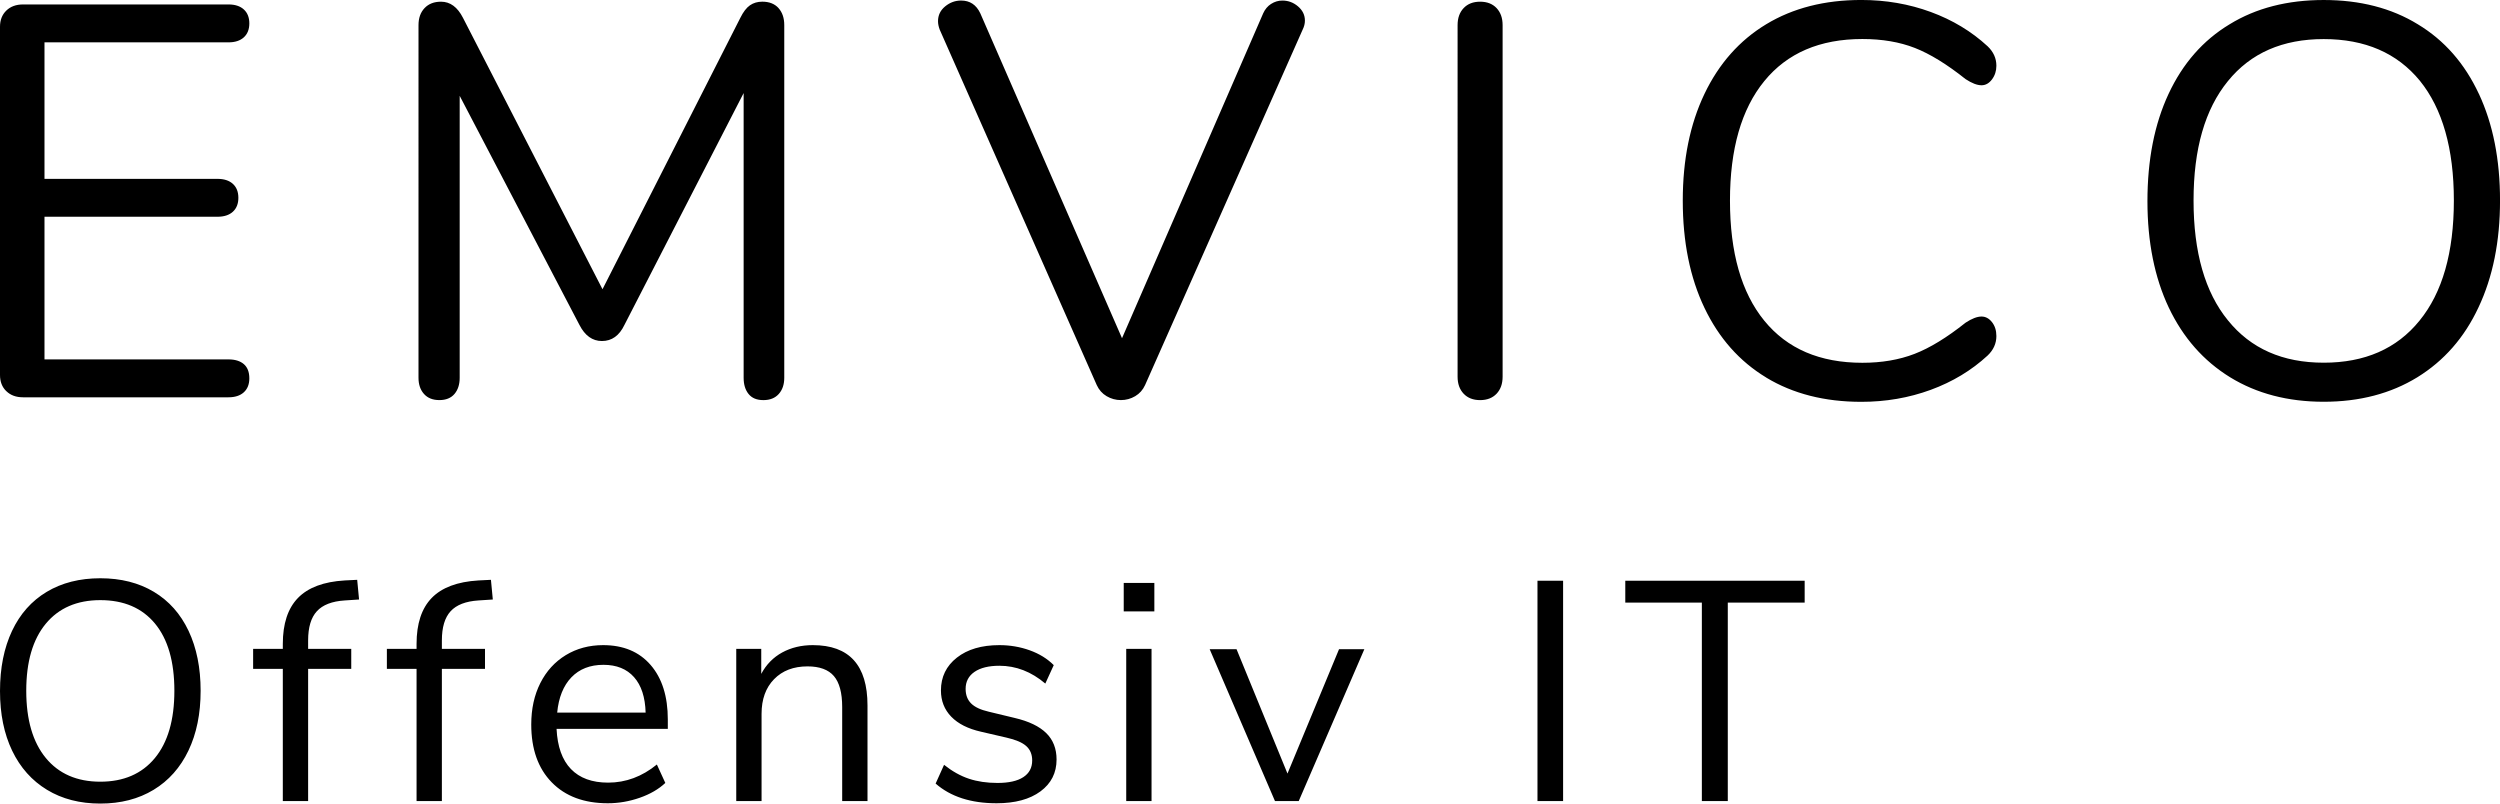 <?xml version="1.0" encoding="UTF-8"?>
<svg id="Layer_2" xmlns="http://www.w3.org/2000/svg" width="112" height="36" version="1.1" viewBox="0 0 112 36">
  <!-- Generator: Adobe Illustrator 29.1.0, SVG Export Plug-In . SVG Version: 2.1.0 Build 142)  -->
  <path d="M2.107,35.384c-.677-.411-1.197-.994-1.561-1.75-.364-.756-.546-1.647-.546-2.674,0-1.036.18-1.934.539-2.695.359-.761.877-1.344,1.554-1.75.677-.406,1.477-.609,2.401-.609s1.724.203,2.401.609c.677.406,1.194.989,1.554,1.75.359.761.539,1.654.539,2.681s-.182,1.92-.546,2.681c-.364.761-.884,1.347-1.561,1.757s-1.472.616-2.387.616-1.71-.205-2.387-.616ZM6.937,33.963c.583-.705.875-1.71.875-3.017s-.29-2.31-.868-3.01c-.579-.7-1.395-1.05-2.45-1.05-1.045,0-1.86.353-2.443,1.057-.583.705-.875,1.706-.875,3.003s.292,2.301.875,3.01c.583.709,1.398,1.064,2.443,1.064s1.859-.352,2.443-1.057ZM13.804,29.07h1.932v.896h-1.932v5.922h-1.134v-5.922h-1.33v-.896h1.33v-.224c0-.905.226-1.591.679-2.058.453-.466,1.15-.728,2.093-.784l.56-.028.084.882-.644.042c-.57.037-.985.198-1.246.483-.262.285-.392.721-.392,1.309v.378ZM19.796,29.07h1.932v.896h-1.932v5.922h-1.134v-5.922h-1.33v-.896h1.33v-.224c0-.905.226-1.591.679-2.058.453-.466,1.15-.728,2.093-.784l.56-.028.084.882-.644.042c-.57.037-.985.198-1.246.483-.262.285-.392.721-.392,1.309v.378ZM29.918,32.654h-4.984c.038.793.252,1.393.644,1.799.392.406.947.609,1.666.609.793,0,1.521-.271,2.184-.812l.378.826c-.299.28-.681.502-1.148.665s-.943.245-1.428.245c-1.064,0-1.902-.312-2.513-.938s-.917-1.489-.917-2.59c0-.7.135-1.318.406-1.855.271-.537.651-.954,1.141-1.253.49-.298,1.048-.448,1.673-.448.905,0,1.615.296,2.128.889.513.593.77,1.407.77,2.443v.42ZM25.599,30.344c-.359.374-.572.901-.637,1.582h3.962c-.019-.691-.191-1.22-.518-1.589s-.784-.553-1.372-.553c-.597,0-1.076.187-1.435.56ZM38.864,31.604v4.284h-1.134v-4.214c0-.635-.124-1.097-.371-1.386-.247-.289-.642-.434-1.183-.434-.625,0-1.125.191-1.498.574-.374.383-.56.901-.56,1.554v3.906h-1.134v-6.818h1.12v1.12c.224-.42.537-.739.938-.959.401-.219.859-.329,1.372-.329,1.633,0,2.45.901,2.45,2.702ZM41.916,35.104l.378-.84c.364.29.735.497,1.113.623s.805.189,1.281.189c.504,0,.889-.086,1.155-.259s.399-.422.399-.749c0-.271-.089-.485-.266-.644s-.471-.285-.882-.378l-1.148-.266c-.579-.131-1.022-.354-1.33-.672s-.462-.709-.462-1.176c0-.606.238-1.097.714-1.47.476-.374,1.11-.56,1.904-.56.476,0,.929.077,1.358.231.429.154.789.375,1.078.665l-.378.826c-.625-.532-1.312-.798-2.058-.798-.476,0-.847.091-1.113.273s-.399.437-.399.763c0,.271.082.488.245.651.163.164.427.287.791.371l1.162.28c.635.149,1.106.376,1.414.679s.462.698.462,1.183c0,.597-.24,1.073-.721,1.428-.481.355-1.137.532-1.967.532-1.148,0-2.058-.294-2.73-.882ZM51.715,26.116v1.274h-1.372v-1.274h1.372ZM50.455,29.07h1.134v6.818h-1.134v-6.818ZM61.123,29.084l-2.94,6.804h-1.064l-2.926-6.804h1.204l2.282,5.572,2.31-5.572h1.134ZM68.879,26.018h1.148v9.87h-1.148v-9.87ZM76.243,26.998h-3.43v-.98h8.036v.98h-3.444v8.89h-1.162v-8.89Z"/>
  <path d="M111.053,4.205c-.634-1.358-1.54-2.397-2.734-3.117-1.186-.728-2.594-1.088-4.217-1.088s-3.031.36-4.216,1.088c-1.194.72-2.1,1.759-2.734,3.117-.634,1.358-.947,2.962-.947,4.811,0,1.825.321,3.42.955,4.762.642,1.35,1.556,2.389,2.751,3.125,1.186.728,2.586,1.096,4.192,1.096s3.006-.368,4.192-1.096c1.194-.736,2.108-1.775,2.742-3.134.642-1.358.964-2.954.964-4.786s-.313-3.42-.947-4.778ZM108.393,14.367c-1.021,1.26-2.454,1.882-4.291,1.882s-3.269-.63-4.291-1.898c-1.029-1.26-1.54-3.052-1.54-5.367s.511-4.091,1.54-5.351c1.021-1.26,2.454-1.882,4.291-1.882,1.853,0,3.286.622,4.307,1.865,1.013,1.252,1.524,3.044,1.524,5.367s-.511,4.124-1.54,5.384ZM79.128,16.914c-1.198-.724-2.12-1.764-2.768-3.121-.648-1.356-.972-2.958-.972-4.806,0-1.831.324-3.424.972-4.781.648-1.356,1.57-2.397,2.768-3.121,1.197-.724,2.616-1.086,4.257-1.086,1.099,0,2.137.179,3.112.537.976.358,1.825.87,2.547,1.536.262.249.394.541.394.874,0,.233-.066.437-.197.612-.132.175-.288.262-.468.262-.197,0-.435-.091-.714-.275-.837-.666-1.595-1.132-2.276-1.398-.681-.266-1.464-.399-2.35-.399-1.903,0-3.367.629-4.392,1.885-1.026,1.257-1.538,3.042-1.538,5.355,0,2.33.512,4.123,1.538,5.38,1.025,1.257,2.489,1.885,4.392,1.885.869,0,1.648-.133,2.338-.399.689-.266,1.451-.732,2.288-1.398.279-.183.517-.275.714-.275.18,0,.336.084.468.25.131.167.197.374.197.624,0,.333-.131.624-.394.874-.722.666-1.571,1.178-2.547,1.536-.976.358-2.014.537-3.112.537-1.64,0-3.06-.362-4.257-1.086ZM65.571,17.638c-.181-.191-.271-.445-.271-.761V1.124c0-.316.09-.57.271-.761.18-.191.426-.287.738-.287s.557.096.738.287c.18.192.27.445.27.761v15.753c0,.316-.09.57-.27.761-.181.191-.427.287-.738.287s-.558-.096-.738-.287ZM56.947.175c.155-.1.324-.15.504-.15.262,0,.496.087.701.262s.308.387.308.637c0,.133-.033.266-.099.399l-7.061,15.927c-.099.217-.246.383-.443.499-.197.116-.41.175-.64.175s-.443-.059-.64-.175c-.197-.116-.344-.283-.443-.499l-7.037-15.927c-.049-.133-.074-.258-.074-.375,0-.266.107-.487.32-.662.213-.175.451-.262.714-.262.394,0,.68.191.861.574l6.348,14.554L56.59.599c.082-.183.201-.325.357-.425ZM34.877.362c.172.192.258.445.258.761v15.803c0,.299-.082.541-.246.724-.164.183-.394.275-.689.275s-.517-.091-.664-.275c-.148-.183-.221-.424-.221-.724V4.169l-5.339,10.385c-.23.483-.566.724-1.009.724-.426,0-.762-.241-1.009-.724l-5.364-10.261v12.632c0,.299-.078.541-.233.724-.156.183-.382.275-.677.275s-.525-.091-.689-.275c-.164-.183-.246-.424-.246-.724V1.124c0-.316.09-.57.271-.761.18-.191.426-.287.738-.287.41,0,.738.241.984.724l6.25,12.158L33.167.799c.131-.266.275-.453.431-.562.156-.108.34-.162.554-.162.311,0,.553.096.726.287ZM.283,17.525c-.189-.183-.283-.424-.283-.724V1.198c0-.299.094-.54.283-.724.188-.183.439-.275.75-.275h9.202c.296,0,.525.075.689.225.164.15.246.358.246.624s-.082.474-.246.624c-.164.15-.394.225-.689.225H1.993v6.116h7.751c.295,0,.525.075.689.224.164.15.246.358.246.624s-.082.475-.246.624c-.164.15-.394.225-.689.225H1.993v6.391h8.242c.296,0,.525.071.689.212.164.142.246.354.246.637,0,.267-.082.474-.246.624-.164.15-.394.225-.689.225H1.034c-.312,0-.562-.091-.75-.275Z"/>
</svg>